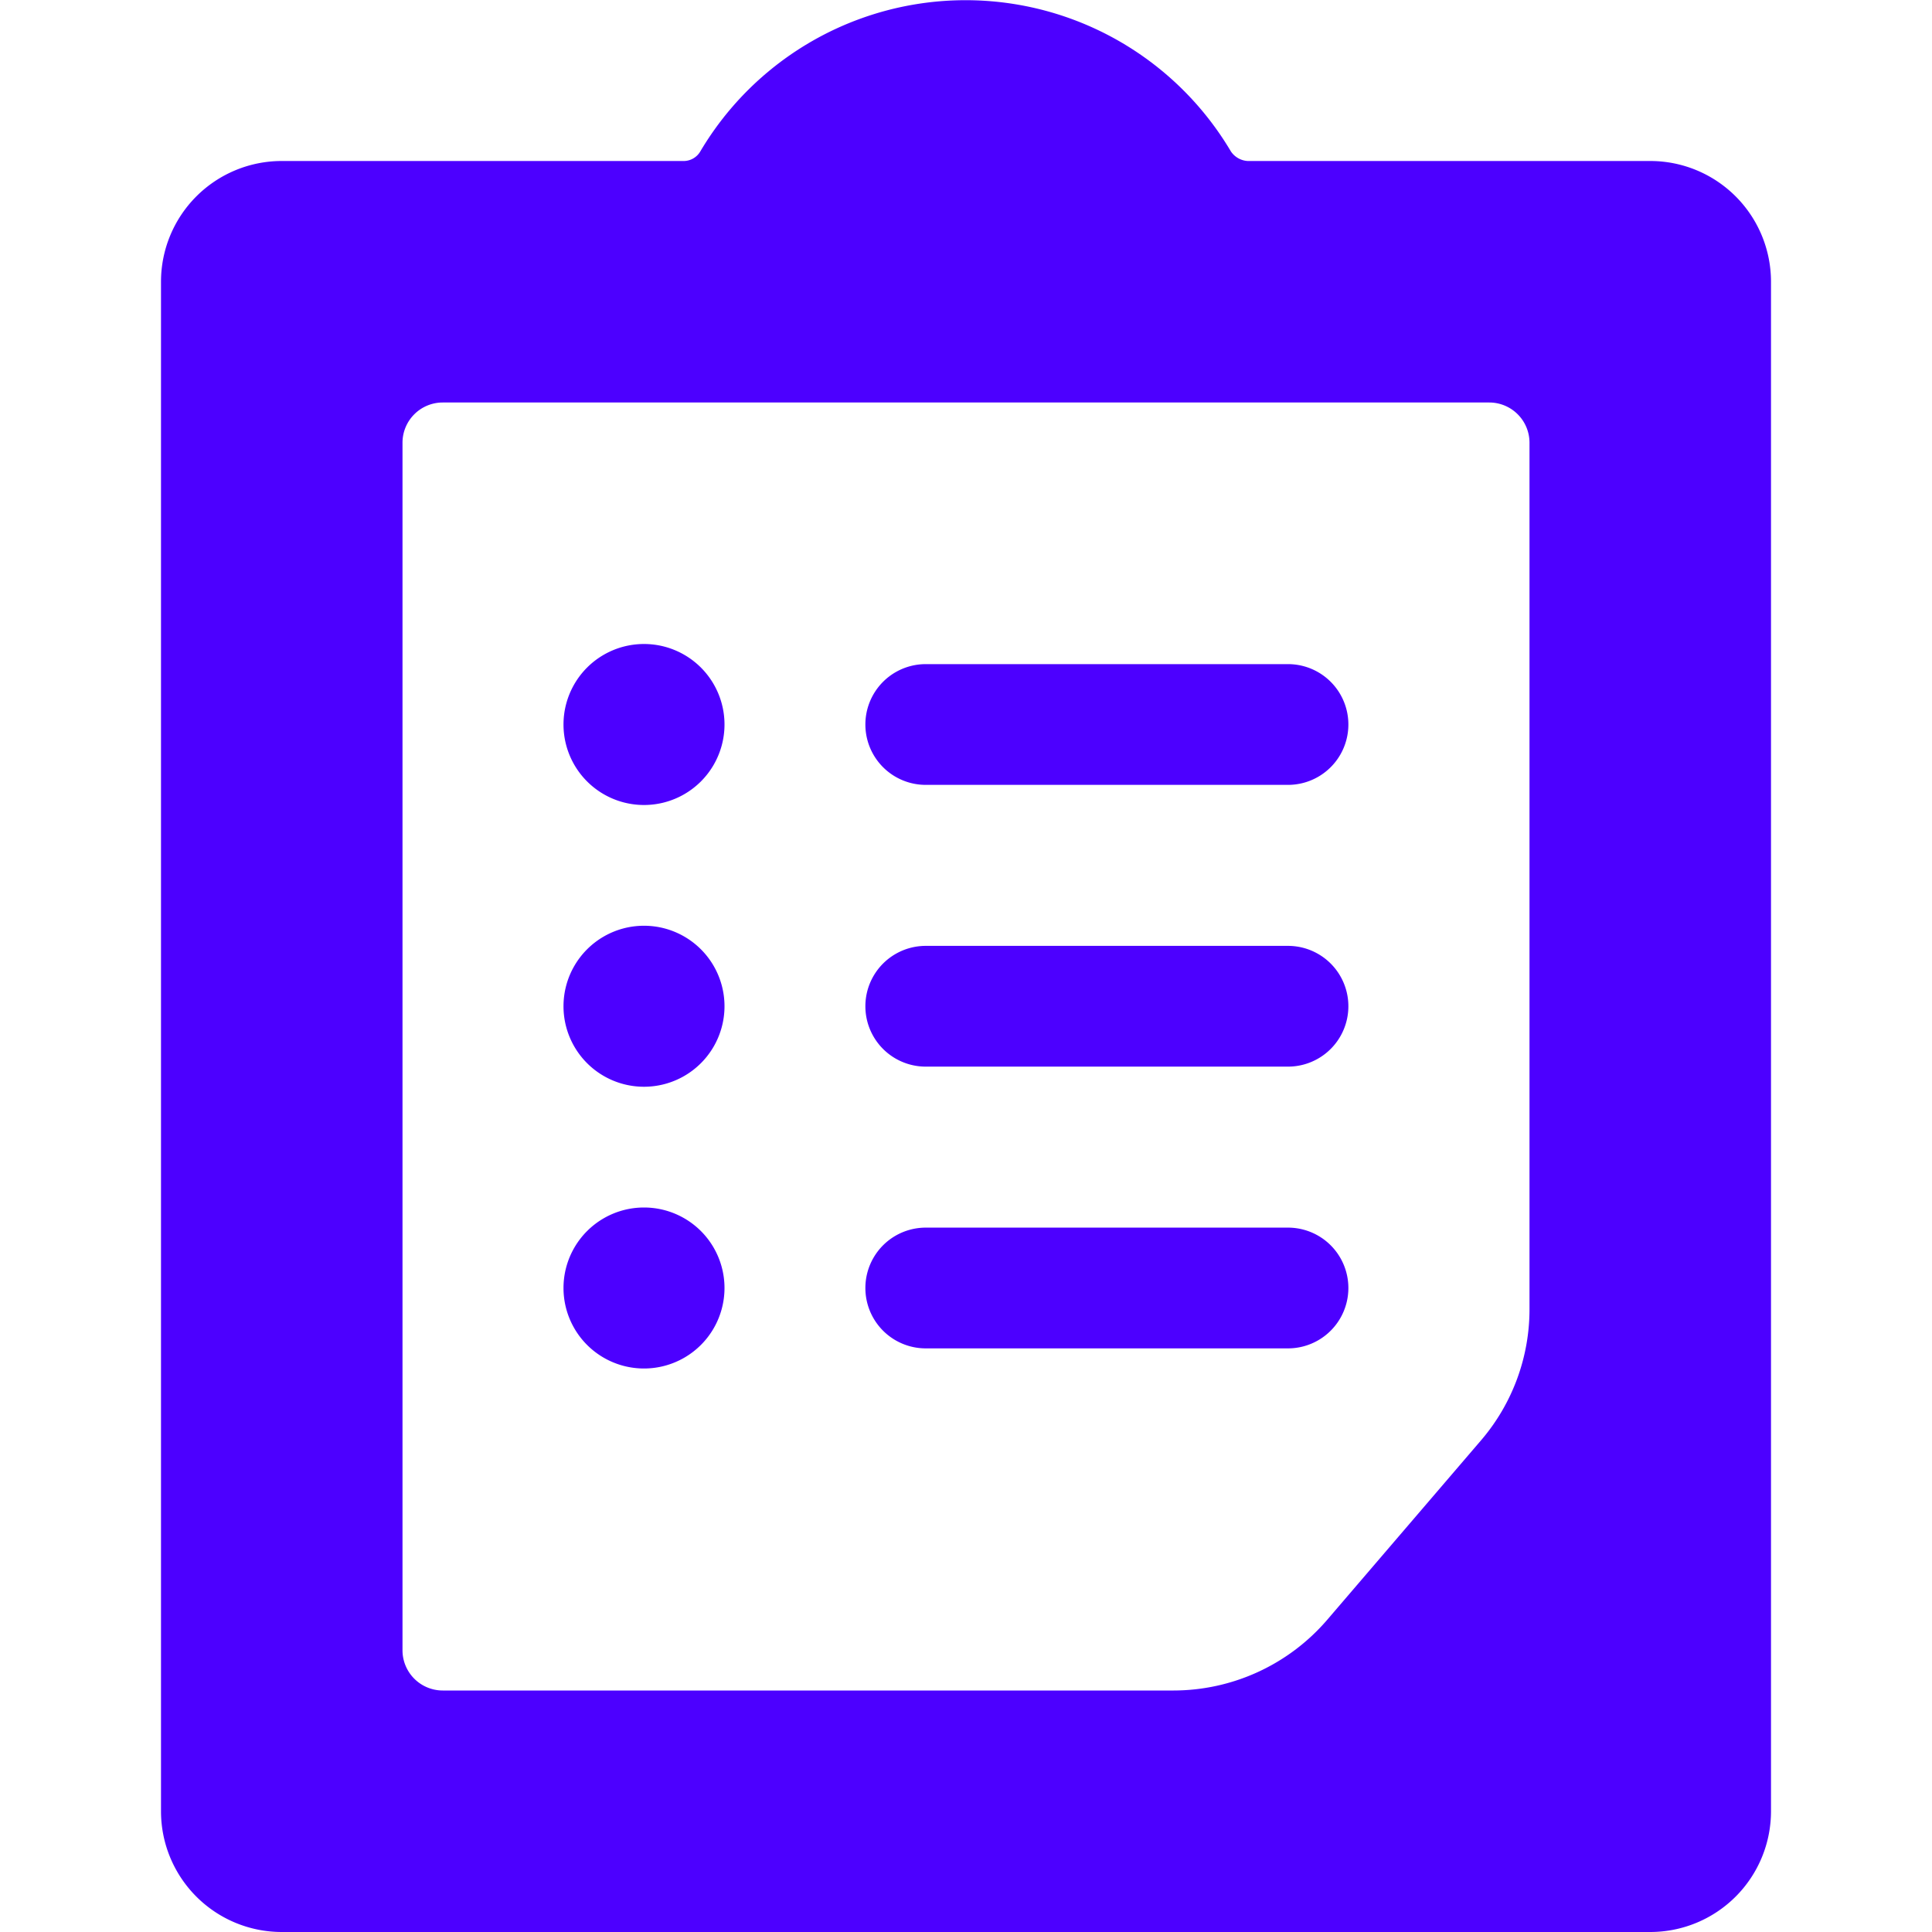 <svg xmlns="http://www.w3.org/2000/svg" viewBox="0 0 24 24" id="Task-List-To-Do--Streamline-Ultimate.svg" height="24" width="24"><desc>Task List To Do Streamline Icon: http://streamlinehq.com</desc><g id="Task-List-To-Do--Streamline-Ultimate.svg"><path d="M20.5 2h-5a0.27 0.27 0 0 1 -0.21 -0.12 3.83 3.83 0 0 0 -6.59 0 0.24 0.24 0 0 1 -0.2 0.12h-5A1.5 1.5 0 0 0 2 3.5v19A1.5 1.5 0 0 0 3.5 24h17a1.5 1.5 0 0 0 1.5 -1.5v-19A1.5 1.5 0 0 0 20.5 2ZM19 16.26a2.5 2.5 0 0 1 -0.6 1.63l-1.92 2.24a2.52 2.52 0 0 1 -1.9 0.87H5.5a0.5 0.5 0 0 1 -0.5 -0.5v-15a0.5 0.5 0 0 1 0.5 -0.5h13a0.5 0.5 0 0 1 0.5 0.5Z" fill="#4c00ff" stroke-width="1"></path><path d="M16 8.25h-4.5a0.75 0.75 0 0 0 0 1.5H16a0.75 0.75 0 0 0 0 -1.5Z" fill="#4c00ff" stroke-width="1"></path><path d="M16 11.75h-4.5a0.75 0.75 0 0 0 0 1.5H16a0.75 0.75 0 0 0 0 -1.5Z" fill="#4c00ff" stroke-width="1"></path><path d="M16 15.25h-4.5a0.75 0.75 0 0 0 0 1.5H16a0.75 0.75 0 0 0 0 -1.5Z" fill="#4c00ff" stroke-width="1"></path><path d="M7 9a1 1 0 1 0 2 0 1 1 0 1 0 -2 0" fill="#4c00ff" stroke-width="1"></path><path d="M7 12.5a1 1 0 1 0 2 0 1 1 0 1 0 -2 0" fill="#4c00ff" stroke-width="1"></path><path d="M7 16a1 1 0 1 0 2 0 1 1 0 1 0 -2 0" fill="#4c00ff" stroke-width="1"></path></g></svg>
